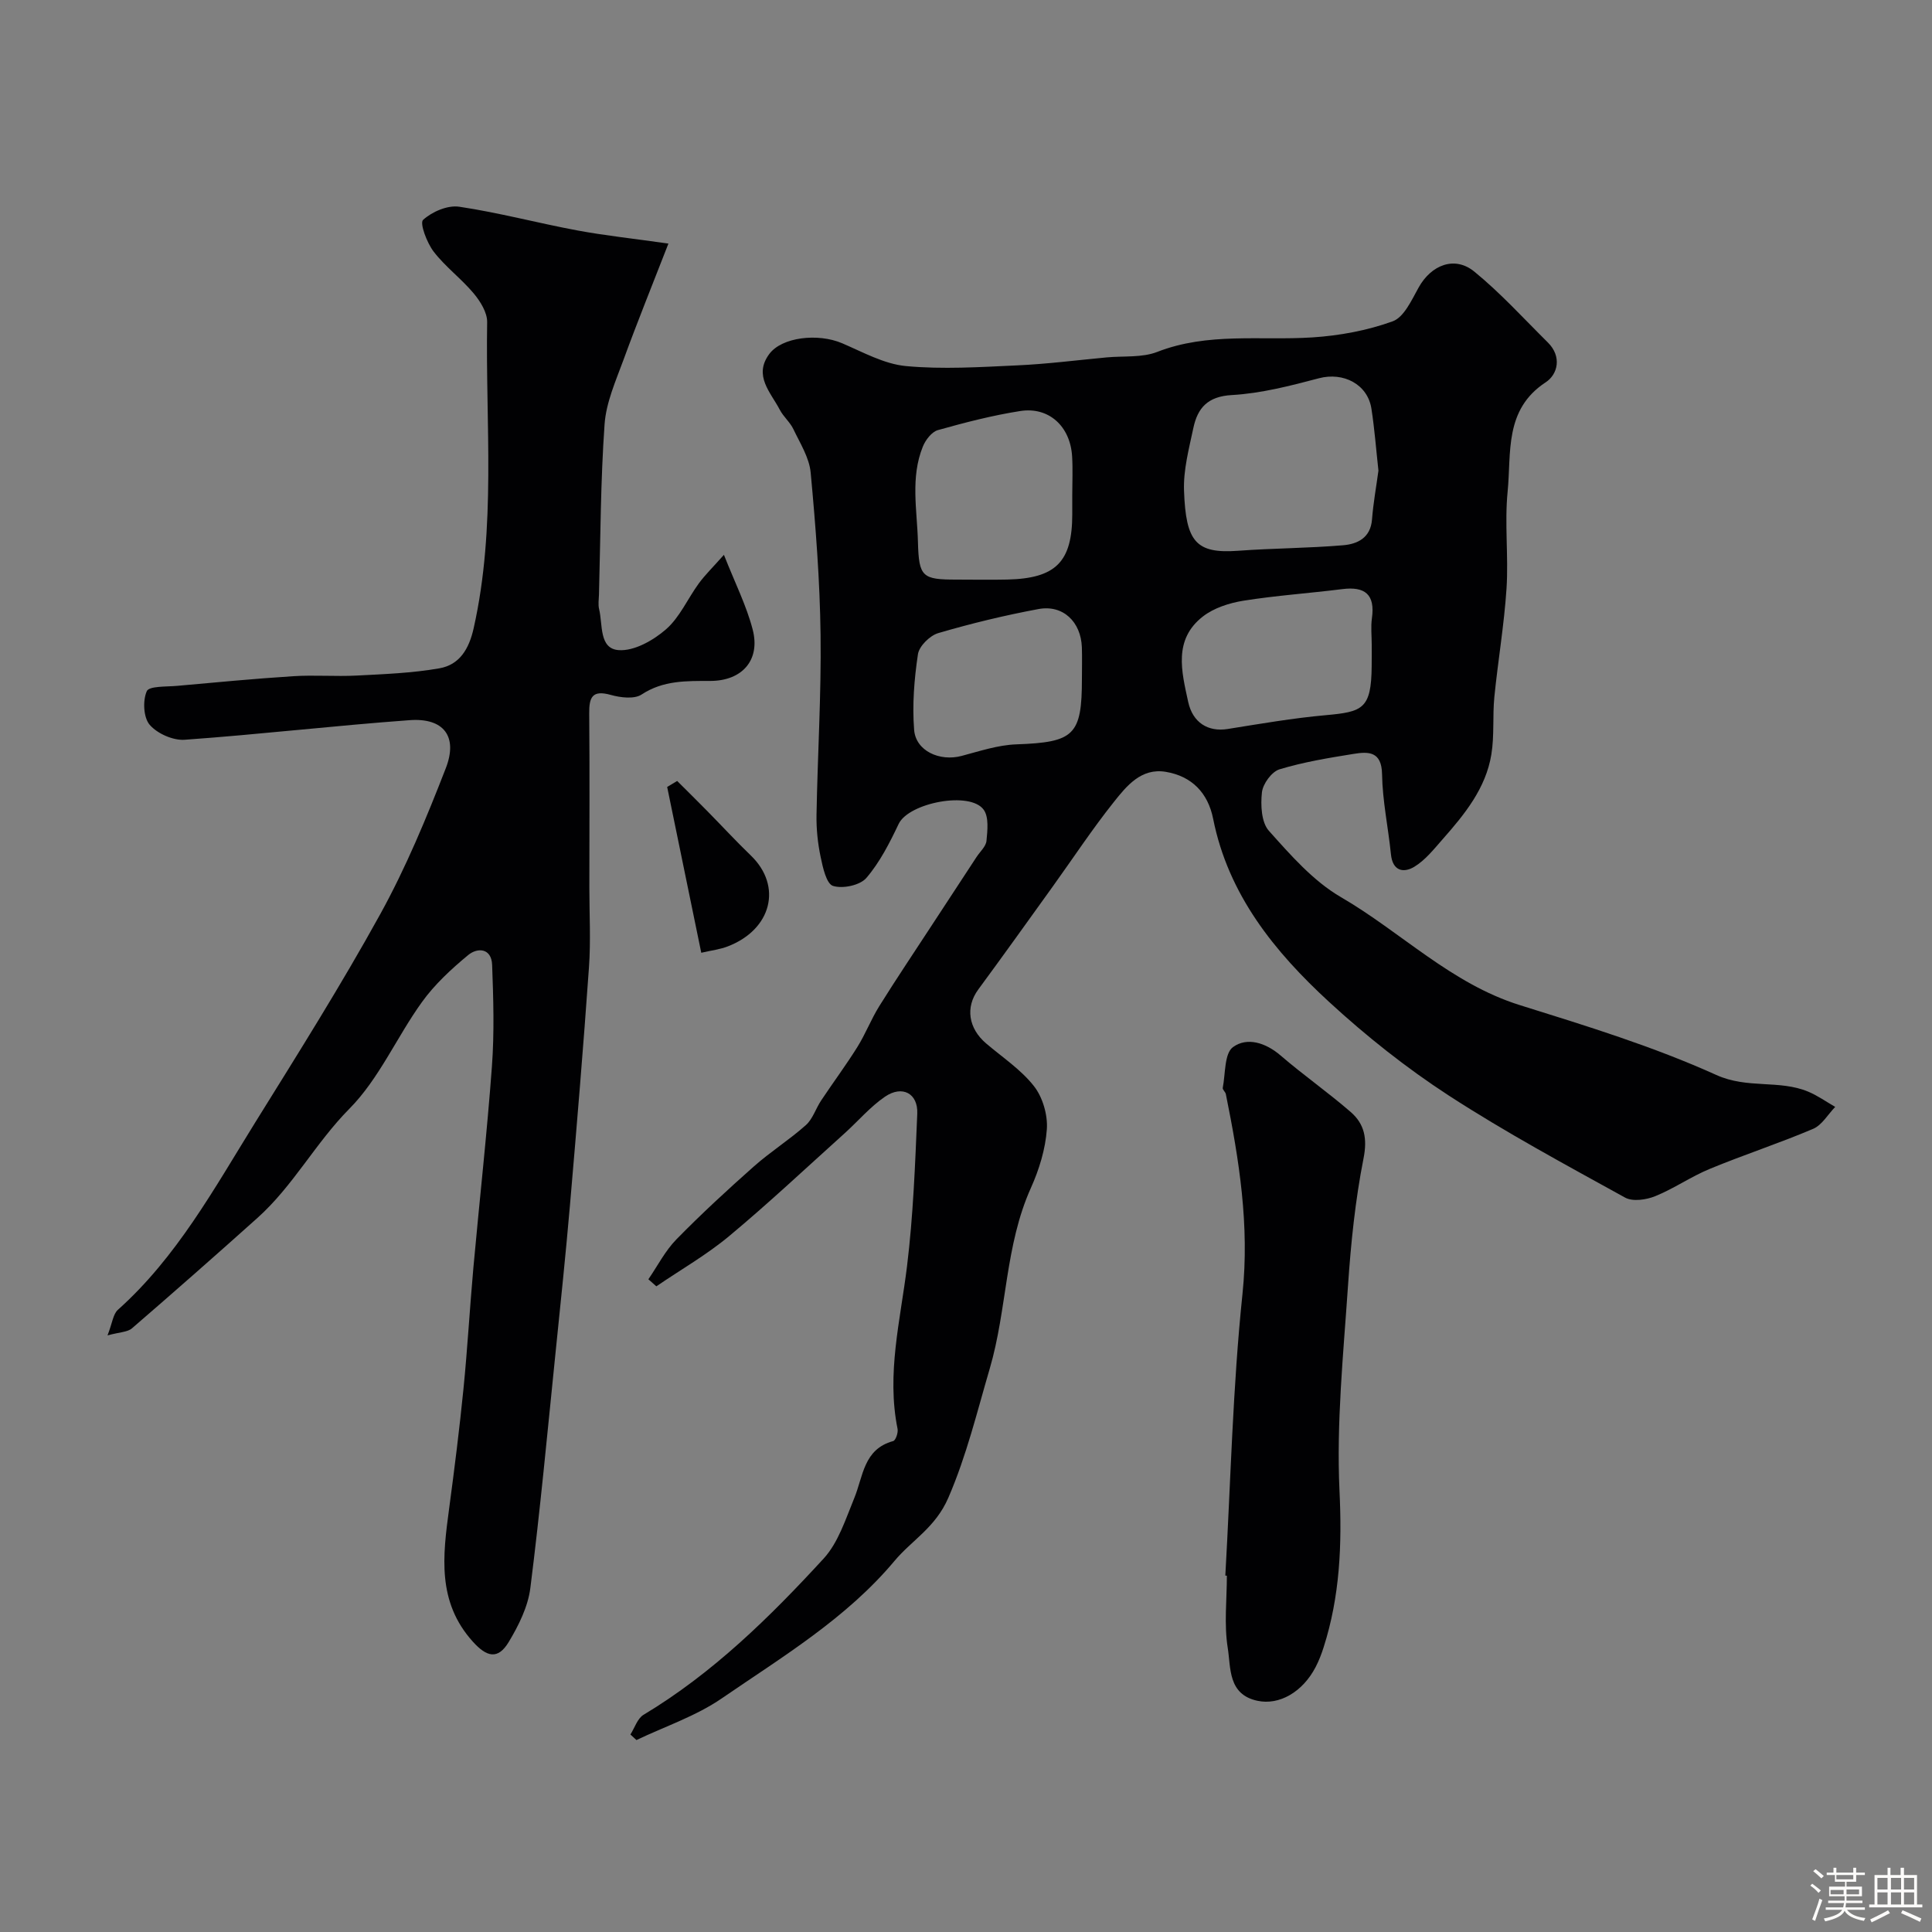 <svg enable-background="new 0 0 400 400" viewBox="0 0 400 400" xmlns="http://www.w3.org/2000/svg"><rect x="0" y="0" width="400" height="400" fill="#808080" stroke="none"/><path d="m374.8 390.4.4-.4c.7.5 1.3 1 1.8 1.4l-.5.5c-.5-.6-1.1-1.1-1.7-1.5zm1 7.3-.6-.3c.5-1.4 1.1-2.8 1.5-4.3.2.1.4.2.6.3-.5 1.3-1 2.8-1.5 4.3zm-.4-10.3.5-.4c.4.3 1 .8 1.7 1.4l-.5.5c-.5-.5-1.1-1-1.7-1.5zm2.5.3h1.7v-1h.6v1h3.5v-1h.6v1h1.8v.5h-1.8v1.4h-2v1h3.2v2h-3.2v.9h3.3v.5h-3.4c0 .3-.1.6-.1.9h4v.5h-3.7c.7.9 1.9 1.5 3.8 1.7-.1.2-.2.4-.3.6-2.1-.4-3.5-1.1-4-2.1-.4 1-1.8 1.7-4 2.2-.1-.2-.2-.4-.3-.6 2.1-.4 3.4-1 3.8-1.8h-3.4v-.5h3.6c.1-.3.1-.6.2-.9h-3.3v-.5h3.4c0-.3 0-.6 0-.9h-3.2v-2h3.3v-1h-2.1v-1.4h-1.7v-.5zm1.1 3.5v1h2.7c0-.3 0-.4 0-.4 0-.1 0-.2 0-.2 0-.1 0-.2 0-.3h-2.7zm1.2-3v.9h3.5v-.9zm4.7 3h-2.6v.6.4h2.6z" fill="#fcfbfa"/><path d="m393.6 386.7h.6v1.5h2.7v6.1h1.1v.6h-11v-.6h1.1v-6.1h2.7v-1.5h.6v1.5h2.1v-1.5zm-2.7 8.8.4.6c-1.2.6-2.5 1.3-3.8 1.9-.1-.2-.2-.4-.3-.6 1.2-.6 2.5-1.2 3.7-1.9zm-2.2-6.7v2.4h2.1v-2.4zm0 3v2.5h2.1v-2.5zm2.8-3v2.4h2.1v-2.4zm0 3v2.5h2.1v-2.5zm6 6.1c-1.4-.7-2.7-1.3-3.9-1.8l.3-.6c1.5.6 2.7 1.2 3.9 1.7zm-1.2-9.1h-2.1v2.4h2.1zm-2.1 3v2.5h2.1v-2.5z" fill="#fcfbfa"/><g fill="#010103"><path d="m130.52 359.11c.89-1.39 1.45-3.32 2.72-4.08 14.33-8.61 26.11-20.18 37.28-32.34 3.04-3.31 4.55-8.16 6.33-12.48 1.88-4.55 1.91-10.17 8.07-11.85.52-.14 1.07-1.75.91-2.53-2.31-11.42.59-22.47 1.96-33.68 1.28-10.46 1.68-21.04 2.12-31.57.18-4.21-3.1-5.96-6.67-3.53-3.11 2.12-5.61 5.11-8.44 7.65-7.9 7.11-15.65 14.4-23.81 21.2-4.68 3.9-10.05 6.97-15.1 10.42-.55-.49-1.1-.97-1.65-1.46 1.91-2.78 3.48-5.89 5.8-8.26 5.14-5.25 10.56-10.25 16.06-15.12 3.42-3.03 7.34-5.5 10.75-8.54 1.43-1.28 2.05-3.44 3.17-5.11 2.46-3.7 5.12-7.27 7.47-11.03 1.69-2.7 2.85-5.74 4.53-8.45 3.54-5.68 7.28-11.23 10.94-16.84 3.08-4.71 6.17-9.41 9.25-14.12.72-1.09 1.92-2.15 2.03-3.3.2-2.14.52-4.88-.56-6.42-2.79-3.96-15.54-1.46-17.62 2.91-1.87 3.93-3.9 7.94-6.69 11.19-1.32 1.53-4.89 2.28-6.9 1.65-1.37-.43-2.11-3.79-2.56-5.97-.6-2.85-.91-5.82-.86-8.72.22-12.43 1-24.87.84-37.3-.14-11.21-1.01-22.42-2.05-33.59-.29-3.09-2.19-6.07-3.58-8.99-.69-1.45-2.06-2.57-2.81-4.01-1.88-3.6-5.49-7.05-2.2-11.52 2.63-3.57 10.14-4.37 15.09-2.26 4.31 1.84 8.69 4.3 13.21 4.73 7.6.71 15.33.21 22.99-.14 6.23-.28 12.43-1.08 18.64-1.66 3.49-.32 7.27.09 10.41-1.13 10.49-4.09 21.35-2.32 32.07-3 5.63-.36 11.39-1.42 16.67-3.33 2.35-.85 3.93-4.4 5.38-7 2.6-4.68 7.46-6.63 11.54-3.29 5.44 4.44 10.21 9.71 15.22 14.67 2.91 2.88 2.1 6.57-.45 8.24-8.63 5.66-7.09 14.59-7.88 22.61-.66 6.63.2 13.4-.23 20.07-.49 7.51-1.77 14.96-2.52 22.46-.39 3.95.02 8-.62 11.9-1.14 7.03-5.54 12.41-10.09 17.57-1.8 2.04-3.58 4.31-5.85 5.69-2.21 1.34-4.5.93-4.85-2.57-.56-5.54-1.75-11.04-1.84-16.58-.08-4.79-2.84-4.71-5.92-4.21-5.15.83-10.34 1.68-15.31 3.19-1.62.49-3.45 3.01-3.64 4.77-.29 2.62-.13 6.21 1.44 7.96 4.5 5.03 9.18 10.4 14.91 13.73 12.47 7.25 22.81 17.91 37.05 22.36 13.74 4.29 27.6 8.55 40.67 14.46 6.48 2.93 13.02.94 19.04 3.46 1.96.82 3.73 2.09 5.58 3.15-1.51 1.56-2.74 3.77-4.58 4.55-7.03 2.99-14.32 5.36-21.38 8.28-3.89 1.6-7.41 4.08-11.31 5.66-1.85.75-4.65 1.16-6.23.29-12.32-6.8-24.75-13.5-36.55-21.16-8.75-5.69-17.05-12.28-24.73-19.35-11.3-10.39-20.87-22.18-24.01-37.91-1.07-5.38-4.43-8.83-9.81-9.73-5.08-.85-8.11 2.92-10.77 6.27-4.47 5.61-8.43 11.63-12.62 17.46-5.12 7.12-10.22 14.26-15.42 21.32-2.74 3.72-2.02 8.07 1.59 11.16 3.38 2.89 7.23 5.42 9.92 8.85 1.82 2.31 2.88 5.97 2.68 8.92-.29 4.12-1.59 8.35-3.3 12.16-5.38 11.94-4.92 25.14-8.52 37.4-2.63 8.95-4.78 17.97-8.57 26.74-2.69 6.22-7.54 8.77-11.17 13.11-9.95 11.89-23.19 19.82-35.76 28.45-5.34 3.67-11.73 5.79-17.65 8.62-.42-.37-.83-.76-1.25-1.15zm154.87-261.67c-.48-4.37-.8-8.62-1.45-12.82-.79-5.1-5.84-7.63-10.85-6.31-5.92 1.56-11.98 3.14-18.04 3.48-5.02.28-7.1 2.67-7.98 6.83-.91 4.29-2.09 8.69-1.93 12.99.38 10.57 2.45 13.06 11.22 12.42 7.23-.53 14.49-.53 21.71-1.14 2.95-.25 5.69-1.5 5.99-5.34.26-3.39.88-6.77 1.33-10.11zm-63.39 5.04c0-2.66.13-5.33-.03-7.98-.37-6.22-4.8-10.33-10.74-9.4-5.75.9-11.43 2.37-17.05 3.95-1.28.36-2.56 2.04-3.11 3.4-2.61 6.42-1.19 13.15-1.02 19.76.19 7.27.9 7.79 8.01 7.79 3.49 0 6.98.07 10.47-.01 10.08-.23 13.47-3.66 13.47-13.52 0-1.33 0-2.66 0-3.99zm62 31c0-1.83-.21-3.68.04-5.48.69-4.9-1.4-6.63-6.14-6.03-6.81.86-13.69 1.32-20.46 2.4-2.92.47-6.11 1.49-8.4 3.27-6.14 4.78-4.41 11.38-3.04 17.67.93 4.3 4.11 6.27 8.18 5.62 6.75-1.08 13.5-2.25 20.3-2.86 7.63-.69 9.43-1.28 9.51-10.11.02-1.49.01-2.99.01-4.48zm-60 7.02c0-2.16.06-4.32-.01-6.47-.19-5.3-3.92-8.88-8.99-7.93-6.99 1.3-13.93 2.98-20.75 4.98-1.74.51-3.95 2.7-4.2 4.37-.77 5.15-1.2 10.47-.79 15.65.34 4.39 5.31 6.6 9.81 5.41 3.75-.99 7.56-2.27 11.37-2.4 11.94-.43 13.56-1.85 13.56-13.61z"/><path d="m138.39 50.43c-3.3 8.49-6.44 16.22-9.3 24.06-1.6 4.36-3.6 8.83-3.92 13.36-.83 11.73-.84 23.52-1.16 35.28-.03 1-.2 2.05.03 2.99.78 3.18-.05 8.18 4.04 8.48 3.2.24 7.17-2.01 9.8-4.3 2.86-2.49 4.49-6.35 6.8-9.51 1.3-1.77 2.9-3.33 5.2-5.92 2.31 5.86 4.68 10.54 5.96 15.49 1.63 6.32-2.2 10.61-8.77 10.62-4.93.01-9.73-.15-14.23 2.81-1.52 1-4.38.65-6.4.08-3.84-1.07-4.48.5-4.45 3.85.11 12.02.03 24.04.03 36.06 0 5.5.31 11.02-.08 16.49-1.15 16.41-2.52 32.8-3.93 49.19-.89 10.31-1.97 20.6-3.02 30.89-1.65 16.16-3.15 32.34-5.19 48.45-.49 3.86-2.42 7.74-4.47 11.15-2.25 3.75-4.58 3.11-7.44-.07-7.44-8.25-6.21-17.79-4.91-27.49 1.11-8.28 2.15-16.56 2.98-24.87.83-8.34 1.3-16.72 2.05-25.07 1.26-13.91 2.82-27.79 3.84-41.71.51-6.96.3-13.99.04-20.98-.13-3.46-3-3.65-4.98-2.01-3.49 2.89-6.93 6.07-9.56 9.73-5.21 7.23-8.86 15.86-15.01 22.07-7.02 7.09-11.65 15.99-19.03 22.6-8.59 7.7-17.25 15.32-25.98 22.86-.92.8-2.55.78-5.07 1.47 1-2.56 1.15-4.41 2.15-5.3 12.21-10.92 19.94-25.11 28.4-38.74 8.86-14.26 17.82-28.49 25.92-43.18 5.31-9.63 9.57-19.92 13.56-30.19 2.57-6.6-.43-10.47-7.44-9.97-15.55 1.13-31.06 2.95-46.62 4.06-2.41.17-5.68-1.28-7.24-3.1-1.3-1.51-1.46-5.02-.6-6.96.48-1.09 4.07-.9 6.27-1.1 8.02-.72 16.04-1.49 24.07-2 4.34-.28 8.73.09 13.08-.13 5.73-.3 11.51-.51 17.15-1.5 4.19-.73 6.15-4.01 7.11-8.32 4.71-20.97 2.43-42.23 2.79-63.36.03-1.99-1.42-4.31-2.8-5.96-2.56-3.05-5.87-5.5-8.28-8.64-1.4-1.83-2.92-5.89-2.19-6.56 1.84-1.69 5.08-3.09 7.49-2.73 8.2 1.22 16.25 3.38 24.4 4.9 5.61 1.05 11.31 1.65 18.91 2.73z"/><path d="m253.69 326.21c1.11-19.44 1.53-38.95 3.55-58.29 1.48-14.2-.68-27.73-3.44-41.39-.09-.47-.72-.93-.64-1.31.57-2.92.31-7.11 2.12-8.43 2.9-2.12 6.76-.93 9.87 1.75 4.7 4.05 9.81 7.62 14.5 11.69 2.84 2.47 3.48 5.47 2.65 9.63-1.71 8.65-2.61 17.51-3.21 26.33-.96 14.15-2.42 28.39-1.76 42.5.53 11.15.09 21.81-3.29 32.37-.44 1.39-.97 2.77-1.64 4.06-2.7 5.21-7.55 7.98-12.06 7.01-6.14-1.31-5.49-6.84-6.15-10.95-.78-4.87-.18-9.96-.18-14.95-.11-.01-.21-.02-.32-.02z"/><path d="m145.19 197.26c-2.42-11.76-4.74-23.04-7.06-34.33.69-.41 1.38-.83 2.07-1.24 2.13 2.12 4.27 4.23 6.37 6.37 2.97 3.02 5.85 6.14 8.9 9.08 6.54 6.31 4.31 15.3-4.79 18.8-1.59.62-3.35.82-5.49 1.32z"/></g></svg>
